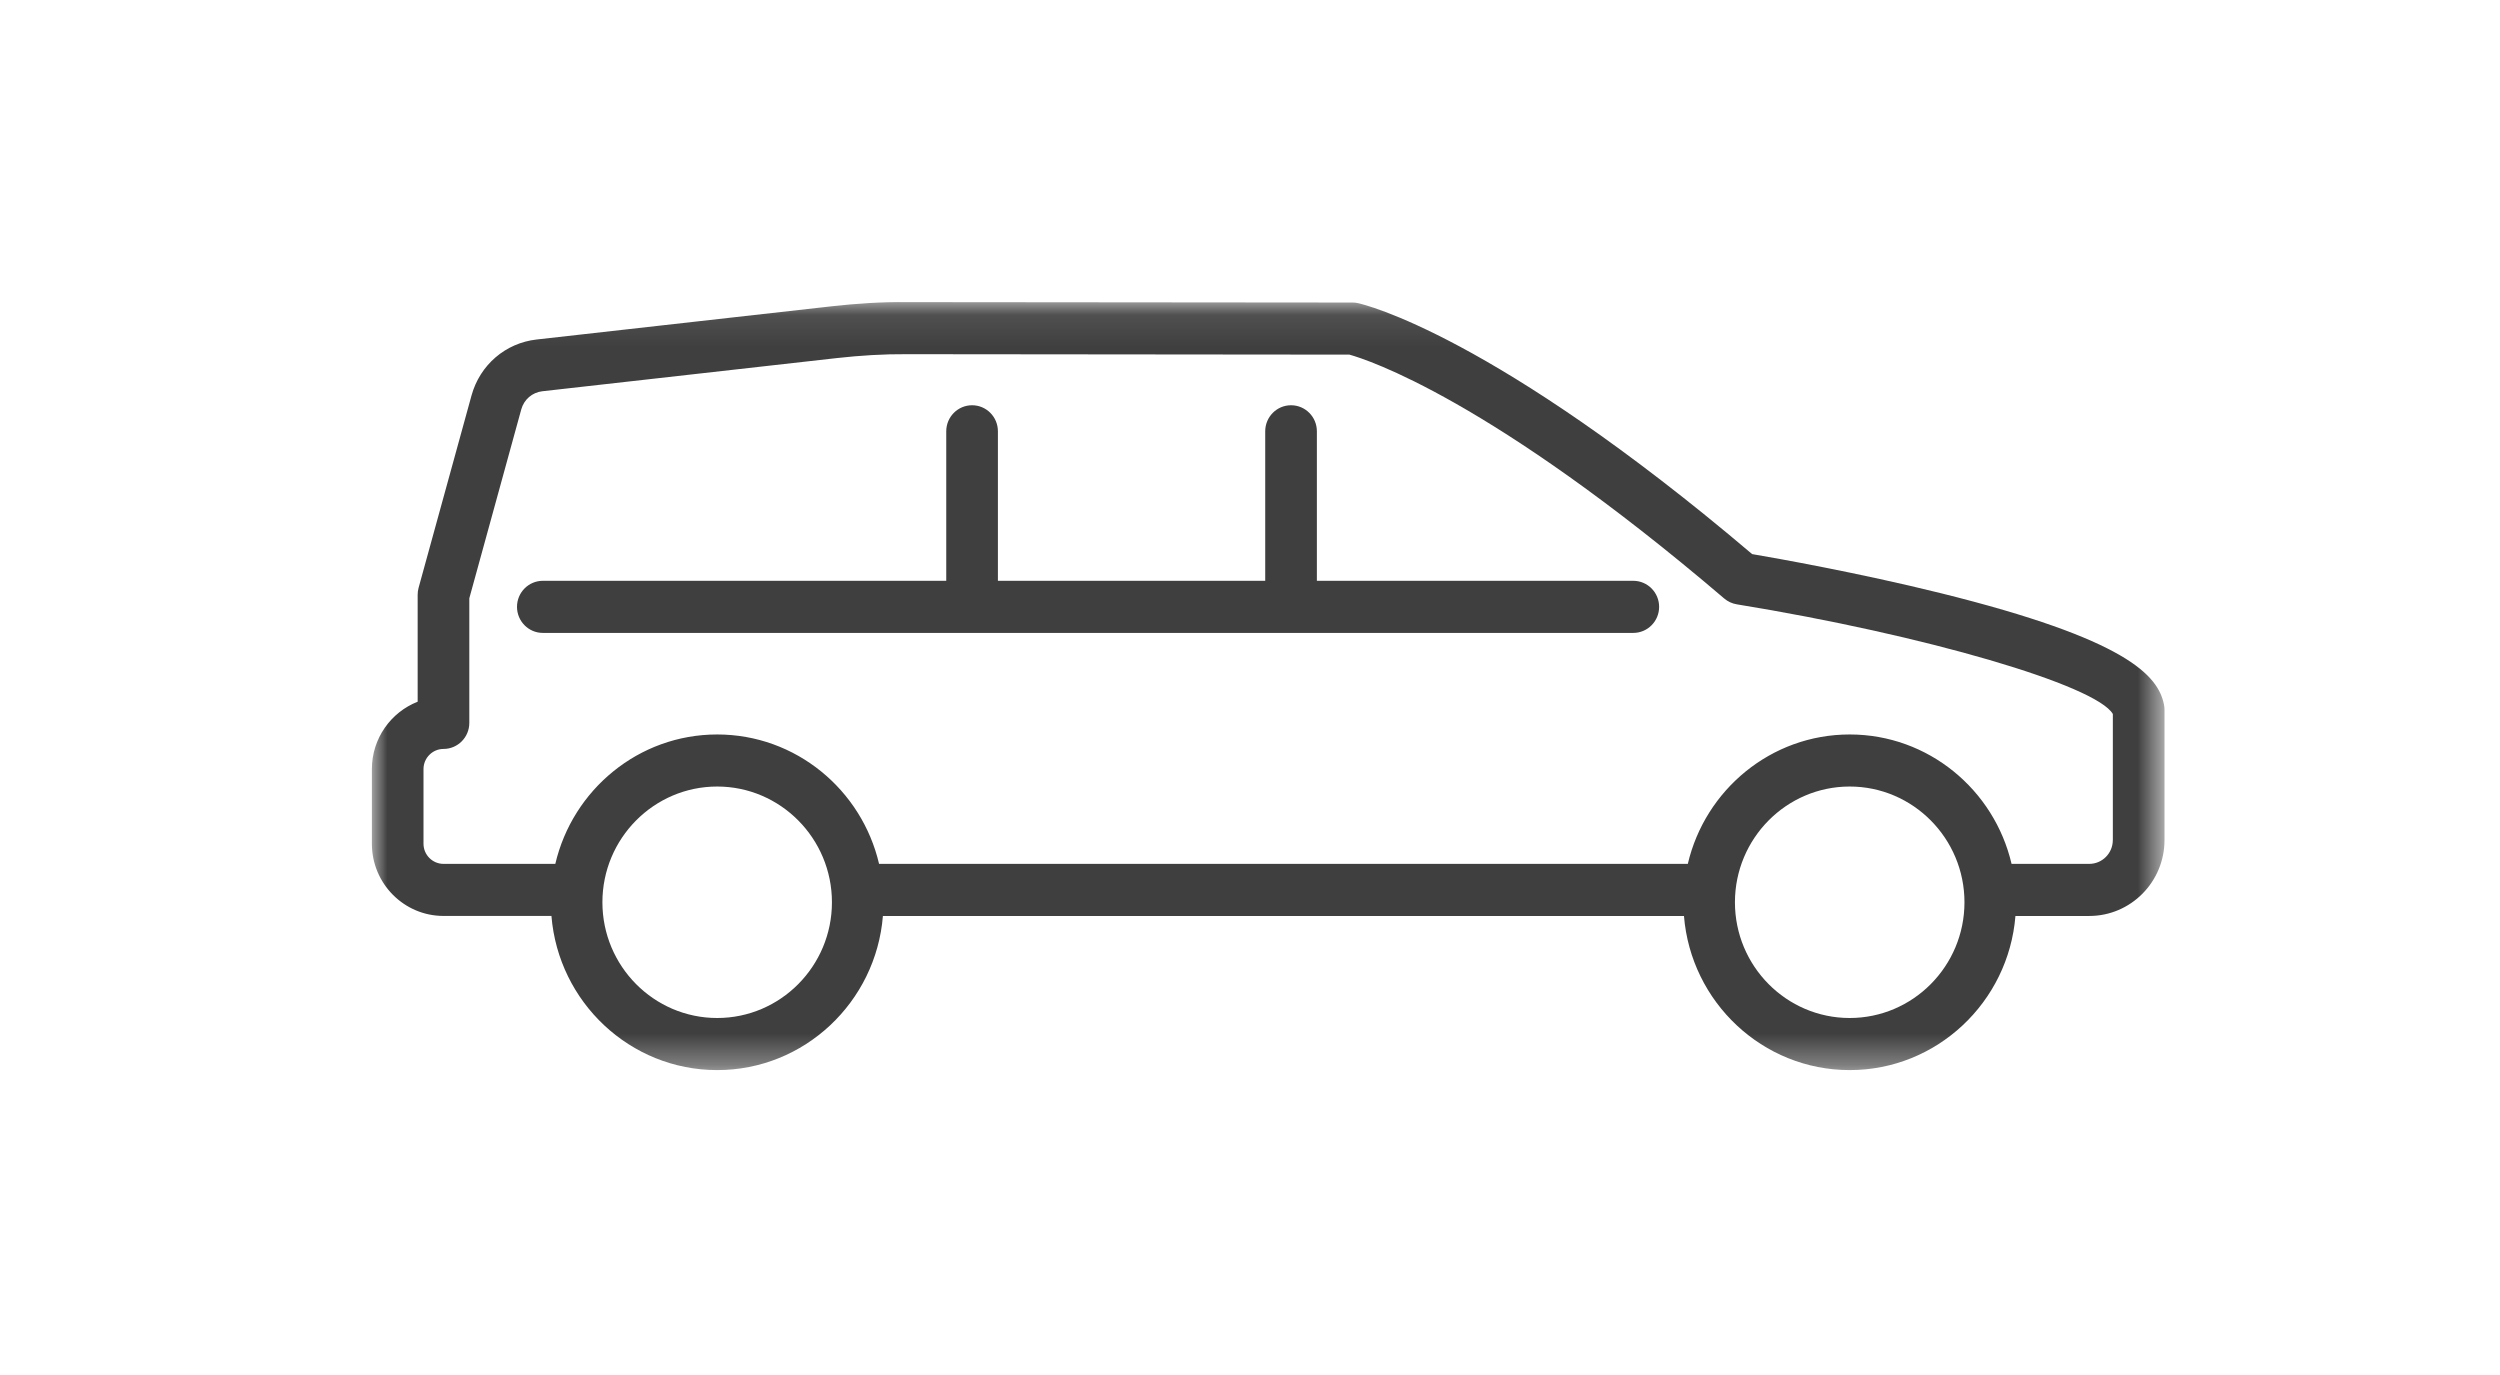 <svg xmlns="http://www.w3.org/2000/svg" xmlns:xlink="http://www.w3.org/1999/xlink" width="80" height="44" viewBox="0 0 80 44">
    <defs>
        <path id="prefix__a" d="M0 0.09L57.364 0.09 57.364 24.667 0 24.667z"/>
    </defs>
    <g fill="none" fill-rule="evenodd">
        <g transform="translate(11.9 9.333) translate(0 .243)">
            <mask id="prefix__b" fill="#fff">
                <use xlink:href="#prefix__a"/>
            </mask>
            <path fill="#3F3F3F" d="M55.71 17.307c0 .42-.338.761-.754.761H52.47c-.554-2.37-2.663-4.141-5.18-4.141-2.516 0-4.626 1.771-5.18 4.141H16.23c-.554-2.37-2.663-4.141-5.18-4.141s-4.626 1.771-5.18 4.141H2.292c-.352 0-.64-.289-.64-.644v-2.39c0-.354.288-.644.64-.644.456 0 .826-.373.826-.833V9.569l1.663-6.046c.087-.315.351-.542.674-.579l9.428-1.062c.739-.083 1.5-.13 2.233-.124l14.165.014c.571.159 4.514 1.421 11.993 7.803.115.098.254.163.402.187 6.037.984 11.5 2.59 12.035 3.51v4.035zM47.29 23c-2.025 0-3.672-1.661-3.672-3.703s1.647-3.704 3.672-3.704c2.025 0 3.673 1.662 3.673 3.704 0 2.042-1.648 3.703-3.673 3.703zm-36.24 0c-2.026 0-3.673-1.661-3.673-3.703s1.647-3.704 3.673-3.704c2.025 0 3.672 1.662 3.672 3.704 0 2.042-1.647 3.703-3.672 3.703zm46.297-10.032c-.19-.933-1.189-2.086-7.145-3.563-2.635-.653-5.26-1.118-6.034-1.25C35.897 1.134 31.733.163 31.558.125c-.056-.013-.115-.02-.174-.02L17.118.092c-.801-.01-1.62.045-2.42.135L5.272 1.288c-.997.112-1.814.815-2.083 1.79L1.495 9.233c-.02.072-.03.147-.03.223v3.423C.61 13.214 0 14.054 0 15.035v2.389c0 1.274 1.028 2.31 2.292 2.31h3.454c.223 2.757 2.514 4.933 5.304 4.933 2.79 0 5.08-2.176 5.303-4.932h25.634c.222 2.756 2.514 4.932 5.303 4.932 2.79 0 5.082-2.176 5.304-4.932h2.362c1.328 0 2.408-1.09 2.408-2.428v-4.17c0-.057-.006-.113-.017-.169z" mask="url(#prefix__b)"/>
        </g>
        <path fill="#3F3F3F" d="M40.365 9.253H30.24V4.468c0-.46-.37-.833-.827-.833-.456 0-.826.373-.826.833v4.785h-8.554V4.468c0-.46-.37-.833-.826-.833-.457 0-.827.373-.827.833v4.785H5.47c-.456 0-.826.373-.826.833 0 .46.37.834.826.834h34.895c.457 0 .827-.373.827-.834 0-.46-.37-.833-.827-.833" transform="translate(11.9 9.333)"/>
    </g>
</svg>
